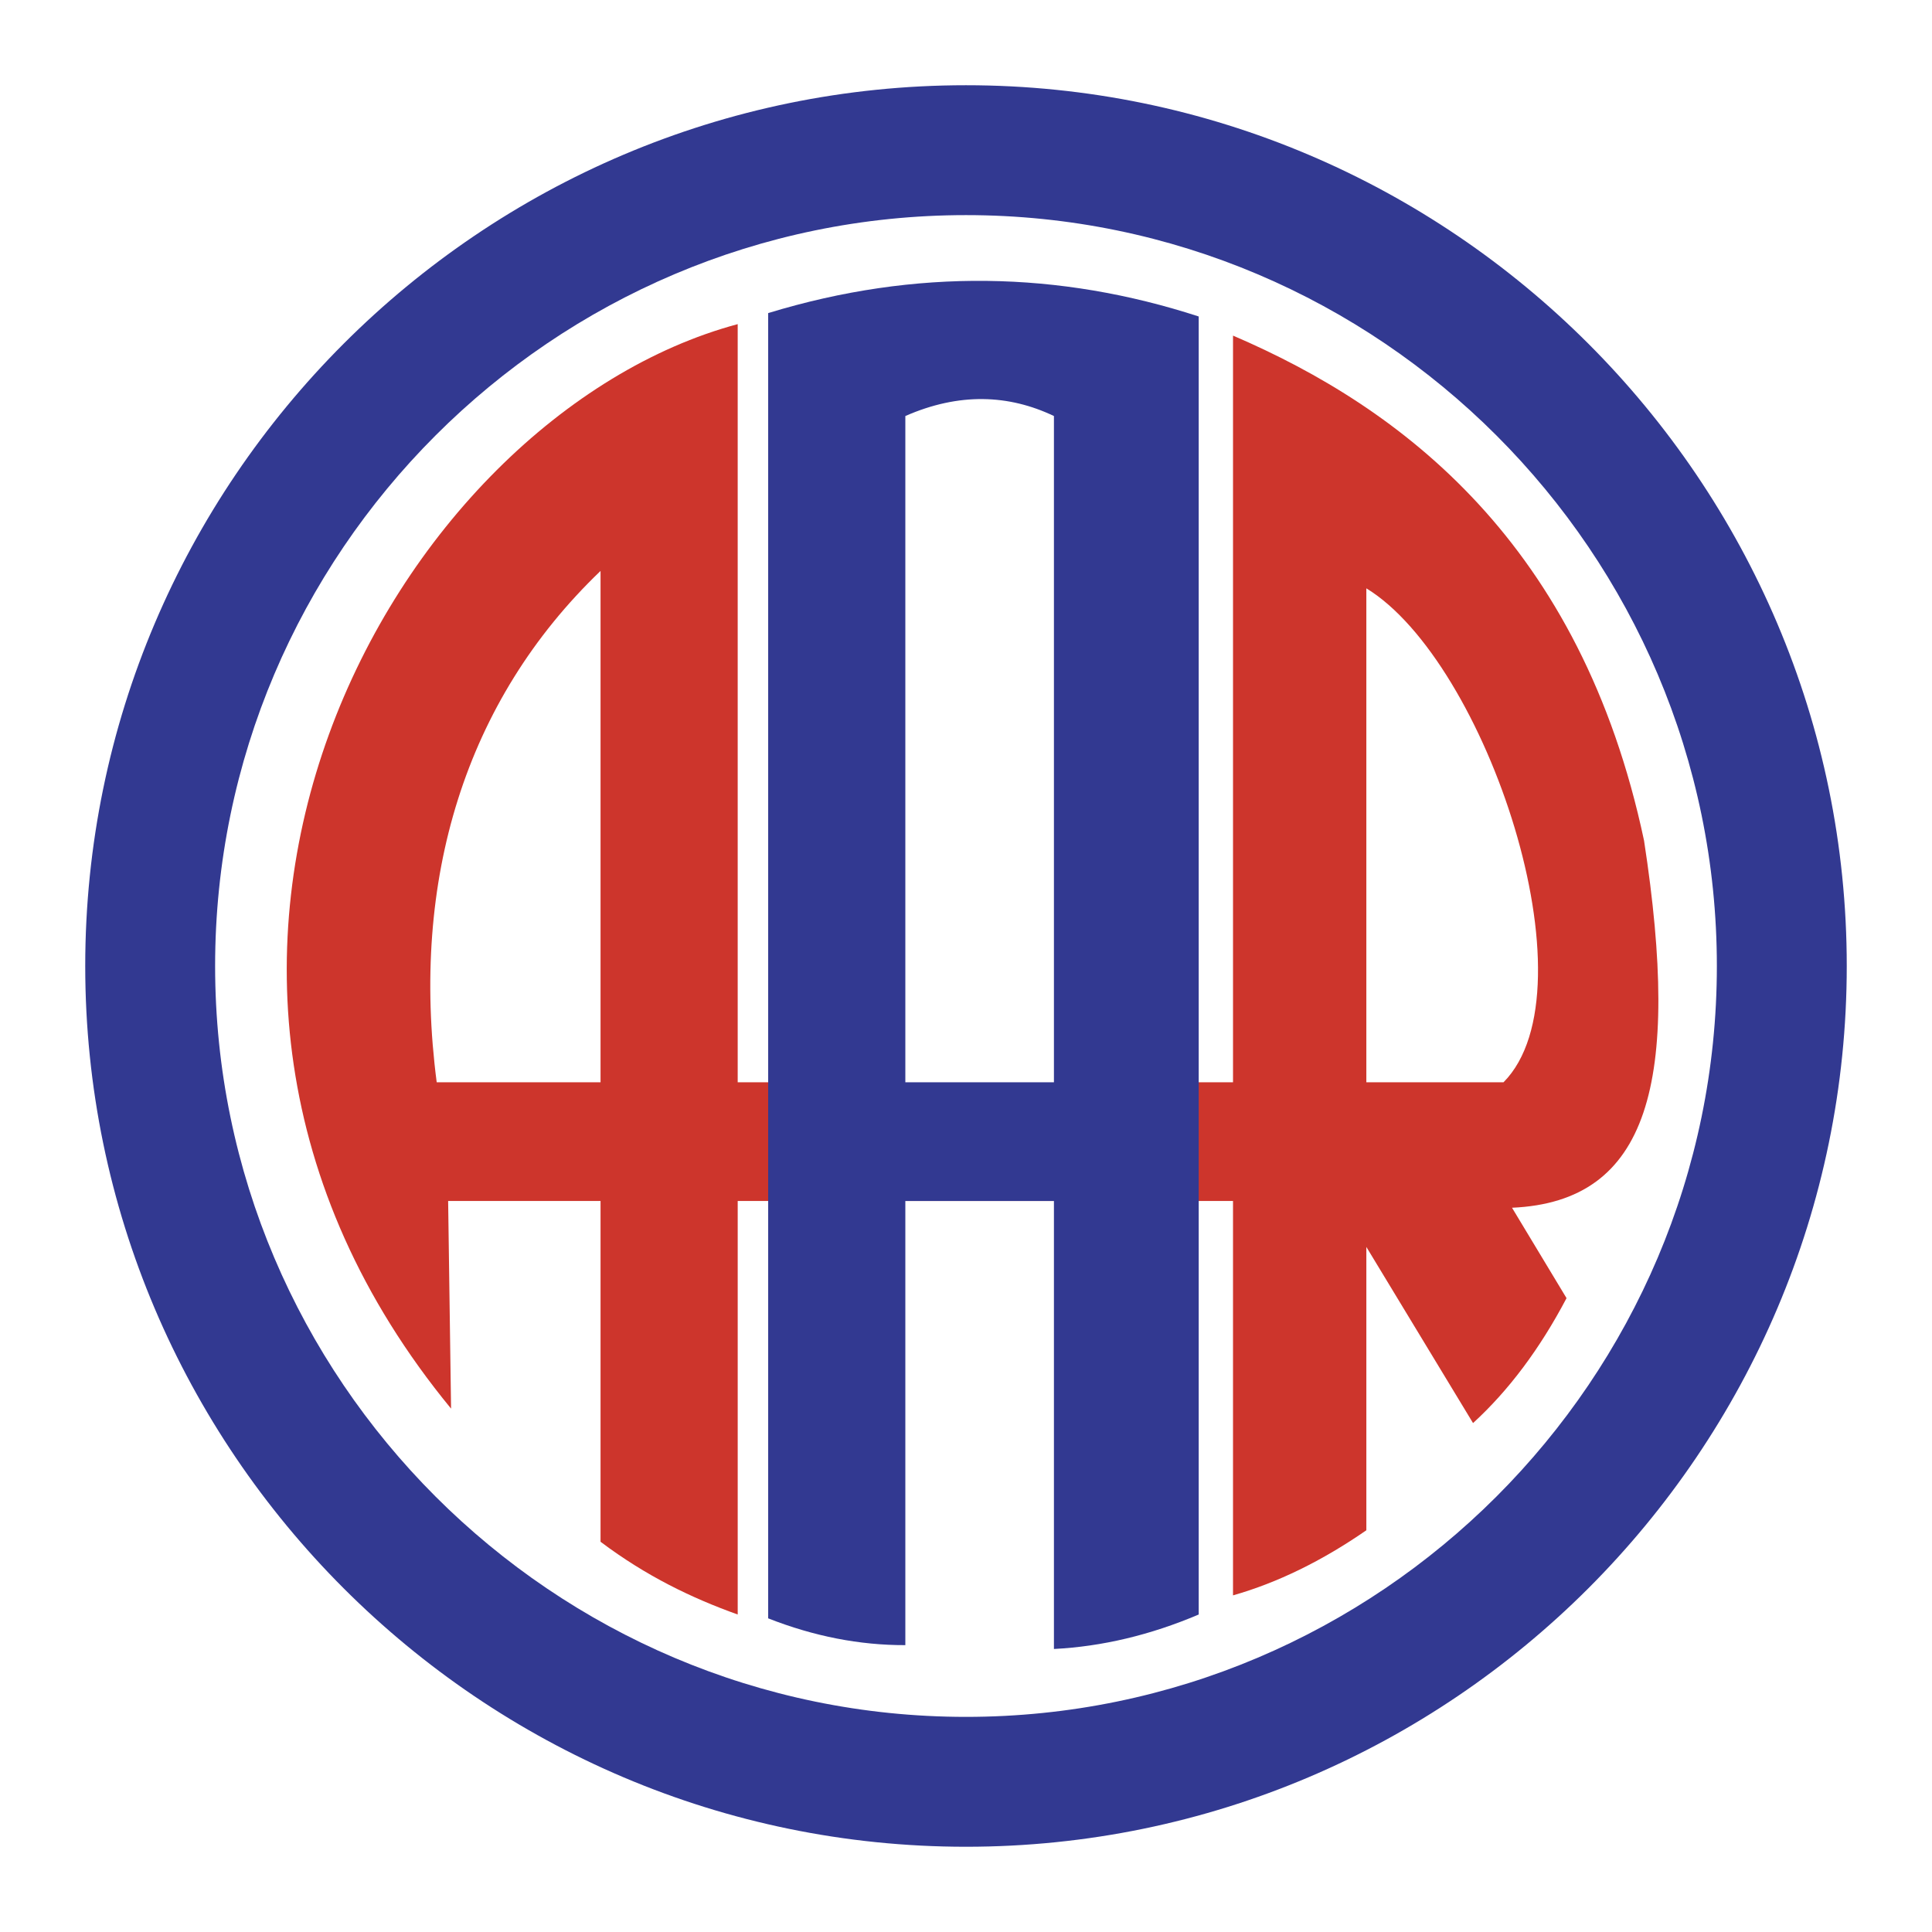 <!--?xml version="1.0" standalone="no"?--><svg xmlns="http://www.w3.org/2000/svg" viewBox="0 0 192.756 192.756"><title>Associacao Atletica Riopedrense de Rio das Pedras SP - SVG vector logo - www.oklogos.com</title><path fill-rule="evenodd" clip-rule="evenodd" fill="#fff" d="M0 0h192.756v192.756H0V0z"/><path d="M96.378 8.504c24.204 0 46.174 9.868 62.09 25.784 15.916 15.916 25.783 37.885 25.783 62.088v.002c0 24.203-9.867 46.172-25.783 62.09-15.918 15.916-37.887 25.783-62.089 25.783h-.002c-24.204 0-46.173-9.867-62.089-25.783C18.372 142.551 8.504 120.582 8.504 96.38v-.002c0-24.204 9.868-46.173 25.785-62.09C50.205 18.372 72.173 8.504 96.377 8.504h.001zm.001 12.958h-.002c-20.626 0-39.354 8.415-52.927 21.988S21.462 75.751 21.462 96.378v.002c0 20.626 8.415 39.353 21.988 52.927 13.573 13.572 32.301 21.986 52.927 21.986h.002c20.626 0 39.353-8.414 52.927-21.986 13.572-13.574 21.986-32.301 21.986-52.928v-.002c0-20.626-8.414-39.354-21.986-52.926-13.574-13.574-32.3-21.989-52.927-21.989z" fill="#323991"/><path d="M73.6 32.338c-34.271 9.203-64.969 63.95-28.597 108.201l-.292-20.717h15.205v34c4.562 3.434 9.124 5.627 13.685 7.258v-41.258h49.417v39.348c4.434-1.262 8.869-3.428 13.303-6.494v-28.27l10.645 17.574c3.557-3.254 6.666-7.408 9.328-12.463l-5.439-9.02c13.67-.602 16.883-12.475 13.172-36.63-6.279-29.605-24.07-43.115-41.008-50.383v74.496H73.6V32.338z" fill-rule="evenodd" clip-rule="evenodd" fill="#cd352c"/><path d="M76.641 161.463V31.237c14.767-4.508 29.083-4.17 42.955.338V161.08c-4.816 2.047-9.631 3.193-14.445 3.439v-44.697H90.326v44.314c-4.562.012-9.124-.88-13.685-2.673z" fill-rule="evenodd" clip-rule="evenodd" fill="#323991"/><path d="M90.326 107.98h14.825V41.507c-4.492-2.141-9.436-2.367-14.825 0v66.473zM136.32 107.98V58.698c11.963 7.299 22.916 39.954 13.686 49.282H136.32zM59.916 107.98V56.963C46.394 69.913 40.946 87.82 43.57 107.98h16.346z" fill-rule="evenodd" clip-rule="evenodd" fill="#fff"/></svg>